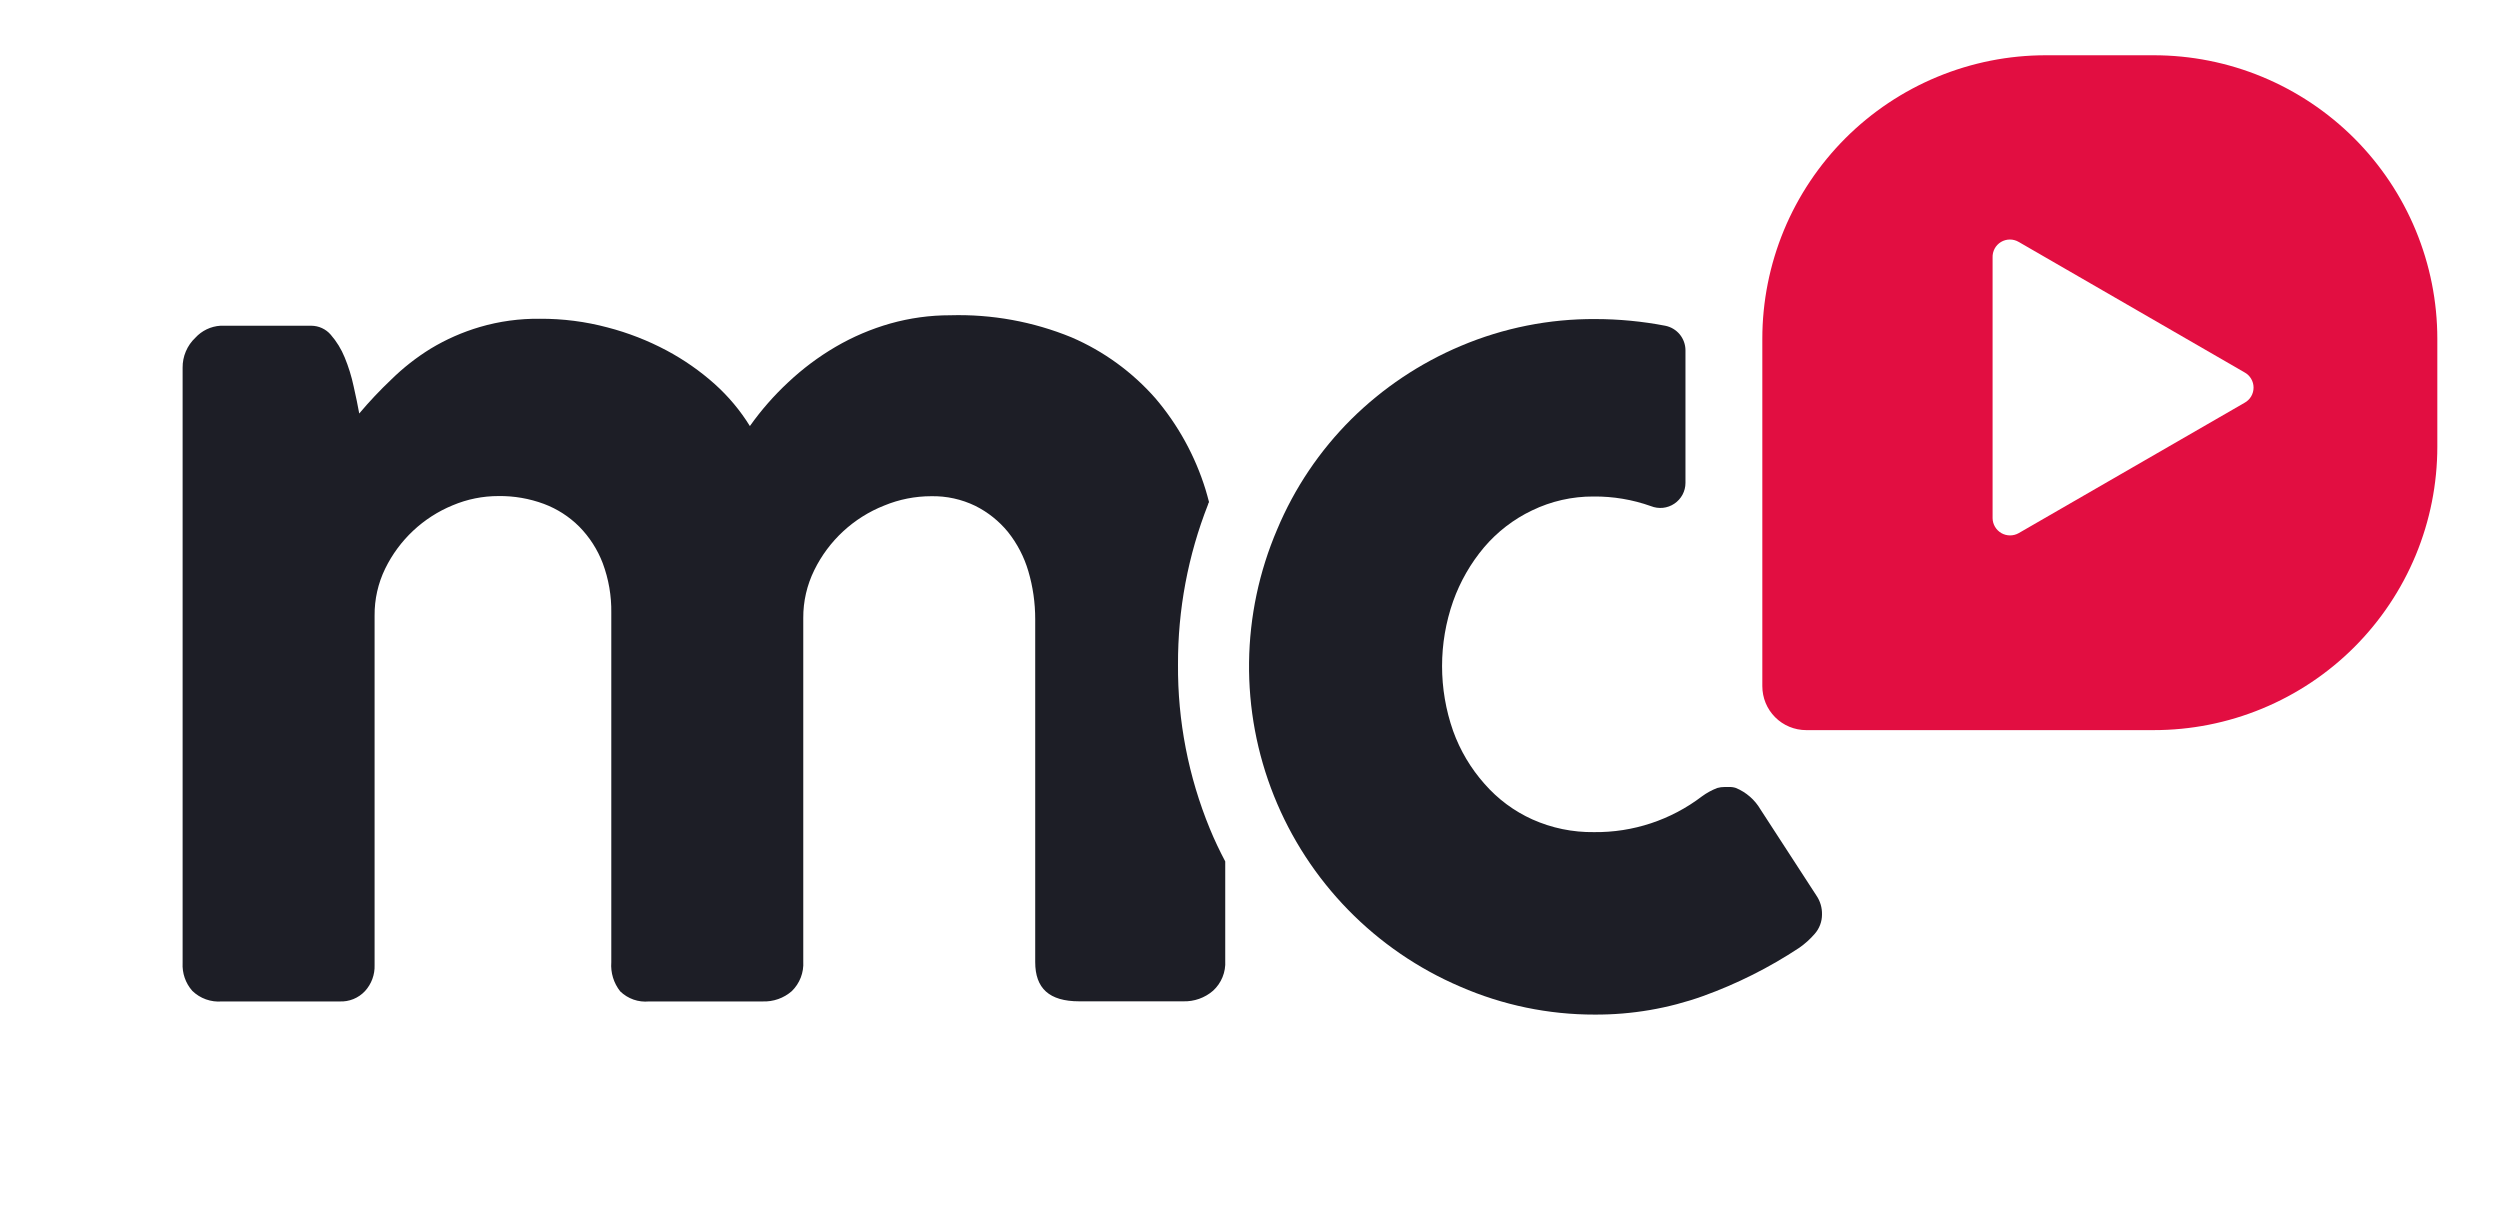 <svg width="85" height="41" viewBox="0 0 85 41" fill="none" xmlns="http://www.w3.org/2000/svg">
    <path d="M41.135 28.178C40.407 26.407 40.038 24.51 40.052 22.596C40.045 20.733 40.392 18.885 41.074 17.151C41.074 17.123 41.097 17.099 41.107 17.071C41.069 16.928 41.031 16.781 40.988 16.643C40.636 15.504 40.056 14.449 39.283 13.541C38.498 12.648 37.524 11.94 36.432 11.47C35.124 10.933 33.718 10.678 32.304 10.719C31.617 10.718 30.932 10.813 30.271 10.999C29.619 11.185 28.994 11.451 28.409 11.793C27.828 12.133 27.288 12.538 26.798 12.999C26.314 13.449 25.878 13.947 25.496 14.486C25.169 13.957 24.767 13.477 24.304 13.061C23.806 12.615 23.255 12.231 22.665 11.916C22.028 11.577 21.354 11.314 20.656 11.133C19.907 10.933 19.136 10.834 18.361 10.838C17.668 10.829 16.978 10.923 16.314 11.118C15.727 11.291 15.165 11.538 14.641 11.855C14.157 12.154 13.708 12.506 13.302 12.905C12.918 13.269 12.555 13.654 12.214 14.059C12.166 13.793 12.104 13.489 12.024 13.137C11.953 12.801 11.851 12.472 11.72 12.154C11.605 11.871 11.445 11.61 11.245 11.38C11.163 11.284 11.062 11.208 10.948 11.156C10.834 11.103 10.71 11.076 10.584 11.075H7.496C7.169 11.095 6.862 11.242 6.641 11.484C6.503 11.614 6.393 11.772 6.319 11.947C6.244 12.122 6.207 12.311 6.209 12.501V32.738C6.19 33.086 6.307 33.427 6.537 33.688C6.669 33.817 6.828 33.916 7.001 33.978C7.175 34.04 7.36 34.065 7.544 34.049H11.544C11.705 34.057 11.866 34.029 12.015 33.969C12.164 33.908 12.299 33.816 12.409 33.698C12.631 33.456 12.748 33.137 12.736 32.809V20.933C12.731 20.378 12.854 19.83 13.097 19.332C13.573 18.358 14.389 17.592 15.392 17.18C15.885 16.972 16.415 16.865 16.95 16.866C17.477 16.859 18 16.95 18.494 17.133C18.945 17.302 19.355 17.566 19.696 17.907C20.045 18.262 20.317 18.686 20.494 19.151C20.695 19.691 20.793 20.263 20.784 20.838V32.715C20.757 33.072 20.865 33.426 21.088 33.707C21.217 33.832 21.371 33.926 21.54 33.986C21.709 34.045 21.888 34.066 22.067 34.049H25.929C26.292 34.063 26.648 33.938 26.922 33.698C27.055 33.568 27.159 33.41 27.226 33.237C27.293 33.063 27.322 32.877 27.311 32.691V21.014C27.307 20.449 27.436 19.891 27.686 19.384C28.177 18.382 29.024 17.599 30.062 17.189C30.569 16.979 31.113 16.871 31.663 16.871C32.18 16.861 32.693 16.973 33.159 17.199C33.589 17.413 33.967 17.716 34.271 18.087C34.586 18.483 34.822 18.937 34.964 19.422C35.12 19.951 35.198 20.5 35.197 21.052V32.71C35.197 33.603 35.672 34.045 36.694 34.045H40.228C40.6 34.057 40.964 33.928 41.245 33.684C41.385 33.556 41.495 33.398 41.566 33.222C41.638 33.046 41.669 32.856 41.658 32.667V29.289C41.468 28.928 41.292 28.562 41.135 28.178Z" fill="#1D1E26"/>
    <path d="M73.226 1.879H69.563C68.297 1.878 67.043 2.127 65.873 2.611C64.703 3.095 63.64 3.805 62.744 4.7C61.849 5.596 61.138 6.658 60.653 7.828C60.169 8.998 59.919 10.252 59.919 11.518V23.328C59.919 23.524 59.957 23.719 60.031 23.9C60.106 24.082 60.216 24.247 60.355 24.386C60.493 24.525 60.658 24.635 60.839 24.71C61.02 24.785 61.215 24.824 61.411 24.824H73.221C74.487 24.826 75.742 24.577 76.912 24.093C78.083 23.609 79.147 22.9 80.043 22.005C80.939 21.109 81.65 20.046 82.135 18.876C82.62 17.706 82.869 16.452 82.869 15.185V11.523C82.869 10.256 82.62 9.002 82.135 7.832C81.651 6.662 80.94 5.599 80.045 4.703C79.149 3.808 78.086 3.098 76.916 2.613C75.746 2.128 74.492 1.879 73.226 1.879ZM76.309 13.698L68.637 18.126C68.547 18.177 68.445 18.204 68.342 18.204C68.238 18.204 68.137 18.177 68.047 18.126C67.957 18.074 67.883 18 67.83 17.911C67.778 17.822 67.749 17.721 67.748 17.618V8.758C67.744 8.652 67.768 8.547 67.818 8.453C67.868 8.36 67.943 8.282 68.034 8.227C68.125 8.173 68.229 8.144 68.335 8.144C68.441 8.143 68.545 8.172 68.637 8.226L76.309 12.658C76.403 12.708 76.482 12.783 76.537 12.875C76.592 12.966 76.621 13.071 76.621 13.178C76.621 13.285 76.592 13.39 76.537 13.482C76.482 13.573 76.403 13.648 76.309 13.698Z" fill="#E20E41"/>
    <path d="M61.758 30.449L59.858 27.523C59.666 27.194 59.372 26.937 59.021 26.791C58.943 26.765 58.861 26.754 58.779 26.758H58.641C58.556 26.757 58.471 26.768 58.389 26.791C58.203 26.862 58.028 26.958 57.867 27.076C56.813 27.88 55.52 28.308 54.195 28.292C53.473 28.302 52.758 28.154 52.1 27.86C51.478 27.579 50.924 27.167 50.475 26.653C50.007 26.127 49.644 25.515 49.406 24.853C48.905 23.426 48.905 21.871 49.406 20.444C49.645 19.773 50.002 19.15 50.461 18.606C50.909 18.08 51.462 17.654 52.086 17.356C52.738 17.04 53.455 16.877 54.181 16.881C54.846 16.875 55.507 16.986 56.133 17.209C56.262 17.261 56.402 17.28 56.541 17.266C56.68 17.251 56.813 17.203 56.928 17.125C57.044 17.047 57.139 16.942 57.205 16.82C57.271 16.697 57.306 16.56 57.306 16.42V11.907C57.305 11.711 57.236 11.522 57.112 11.37C56.987 11.219 56.814 11.115 56.622 11.076C55.84 10.925 55.044 10.849 54.247 10.848C52.676 10.838 51.119 11.148 49.672 11.76C48.281 12.345 47.015 13.192 45.943 14.254C44.867 15.325 44.011 16.597 43.425 17.997C42.812 19.427 42.487 20.963 42.468 22.518C42.449 24.074 42.737 25.617 43.315 27.061C43.893 28.505 44.75 29.821 45.837 30.934C46.923 32.047 48.218 32.934 49.648 33.546C51.091 34.175 52.649 34.499 54.223 34.496C55.48 34.502 56.727 34.288 57.91 33.864C59.059 33.449 60.154 32.899 61.173 32.226C61.368 32.09 61.546 31.93 61.701 31.75C61.86 31.57 61.948 31.336 61.948 31.095C61.954 30.865 61.888 30.639 61.758 30.449Z" fill="#1D1E26"/>
</svg>
